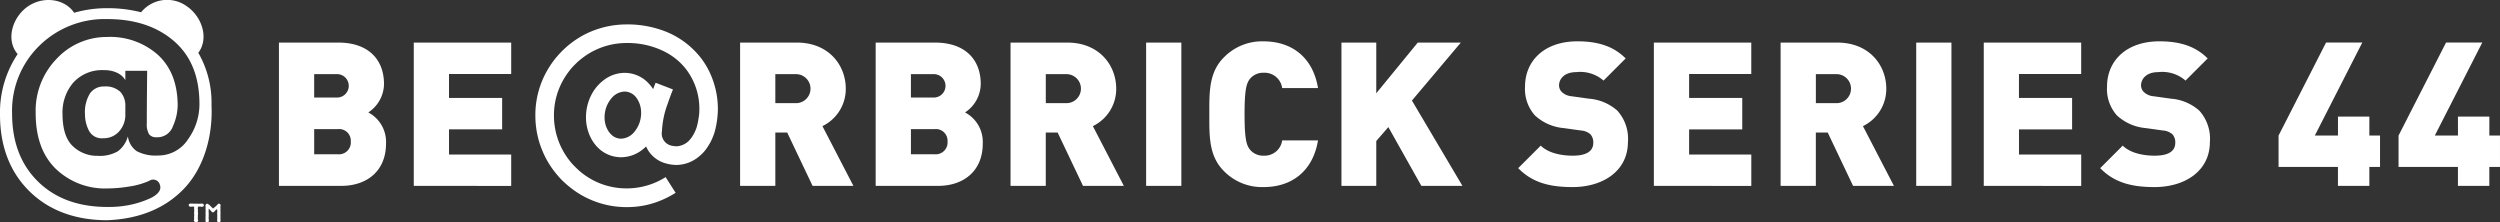 <svg xmlns="http://www.w3.org/2000/svg" width="389.701" height="34.625" viewBox="0 0 389.701 34.625">
  <rect x="0" y="0" width="389.701" height="34.625" fill="#333333" stroke="none"/>
  <g id="グループ_24" data-name="グループ 24" transform="translate(-487.6 -102.462)">
    <g id="グループ_21" data-name="グループ 21">
      <path id="パス_27" data-name="パス 27" d="M519.074,134.2l-.1.005c-.007,0-.1.011-.1.011h-.2l-.136.011-.169-.014-.134,0-.124-.007-.115,0H517.9l-.13,0-.33-.007-.125-.007a.27.27,0,0,0-.3.245c0,.11.119.2.143.221l.145.03.079,0,.093-.019h.067l.152,0c.15,0,.171.028.171.092l-.01.148.008.1v.077l.011.137,0,.239s-.024.153-.024.153l.017.169-.008.123.015.157-.024.248.017.253-.021.147s-.023.117-.023.117c0,.205.23.258.352.258.172,0,.324-.106.324-.239l-.044-.147-.025-.074c-.005-.005-.005-.036-.005-.036l.021-.175-.006-.065-.01-.045.01-.042.013-.066-.011-.068-.007-.039.007-.048.013-.075,0-.1.009-.064.009-.088-.009-.07-.007-.029c0-.009-.015-.131-.015-.131l.006-.211,0-.028.013-.083-.032-.148-.005-.027,0-.022v-.009c0-.014.009-.052.009-.052l.012-.044.013-.068-.009-.116.007-.005c-.011.005.134-.01.134-.01l.144.007.129,0,.064.014.136.014c.194,0,.317-.1.317-.249A.275.275,0,0,0,519.074,134.2Z" fill="#fff"/>
      <path id="パス_28" data-name="パス 28" d="M521.963,136.517l.014-.155-.014-.2v-.1l0-.117.013-.175v-.155l-.013-.245,0-.2.009-.172-.02-.294,0-.033c.005-.01.023-.107.023-.107-.005.022.014-.1.014-.1a.235.235,0,0,0-.184-.239l-.111-.014c-.1,0-.126.051-.17.118l-.125.125-.11.105c-.014.017-.146.143-.146.143a.357.357,0,0,0-.037.027.5.5,0,0,0-.051.034l-.037.028c-.005.005-.068.046-.068.046l-.081.087a.53.53,0,0,1-.062.04c-.019,0-.037-.02-.061-.054l-.128-.128-.113-.119c-.009,0-.048-.039-.048-.039l-.041-.052c-.005,0-.191-.171-.191-.171l-.086-.054-.044-.028-.08-.074-.133-.034-.125.043-.035.036-.019.019c0,.008-.092.155-.092.155a.936.936,0,0,0,.016.1l.021.092,0,.114,0,.154,0,.262a.465.465,0,0,1,.009.056c0,.013,0,.083,0,.083v.033l-.006.078-.009.085v.1l0,.167.009.191,0,.074,0,.064-.014.116v.065l0,.1.013.195-.021.182c.008-.01-.011.089-.011.089a.25.25,0,0,0,.11.205l.148.027a.3.3,0,0,0,.252-.106l.037-.142c0-.013-.02-.135-.02-.135l-.017-.071c0-.006,0-.046,0-.046V136.5l-.009-.12.017-.166,0-.093,0-.083a.639.639,0,0,1-.008-.078l0-.058.014-.069c0,.016,0-.045,0-.045l0-.068-.014-.072c0-.006-.009-.1-.009-.1s0-.057,0-.057l-.005-.047.005-.058.017-.2-.013-.144-.009-.055v-.021l.018.017.171.148.069.082.059.067a.313.313,0,0,0,.035.032l.026.038c.013.014.054.064.054.064a.269.269,0,0,0,.226.148c.138,0,.191-.044.308-.2l.1-.111.025-.021c.005,0,.081-.07.081-.07l.089-.066c.007-.008.037-.028.057-.043.006.024.012.06.012.06s.007.1.007.1l.017.123c0,.028.009.18.009.18h0l0,0a.982.982,0,0,0-.023.263l.014.272.009.079-.009.088-.01.155.015.191-.005.071-.014.066-.02.145.063.174a.3.3,0,0,0,.224.074c.16,0,.262-.082.262-.218Z" fill="#fff"/>
      <path id="パス_29" data-name="パス 29" d="M503.875,115.942a2.611,2.611,0,0,0-2.227,1.051,5.53,5.53,0,0,0-.8,3.31,5.591,5.591,0,0,0,.6,2.493,2.239,2.239,0,0,0,2.215,1.216,3.215,3.215,0,0,0,2.505-1.067,3.826,3.826,0,0,0,.97-2.672V119a3.112,3.112,0,0,0-.79-2.229A3.3,3.3,0,0,0,503.875,115.942Z" fill="#fff"/>
      <path id="パス_30" data-name="パス 30" d="M520.57,118.847a15.565,15.565,0,0,0-2.061-8.161c.041-.056.087-.11.128-.165,1.521-2.278.373-5.549-1.955-7.108a5.229,5.229,0,0,0-7.089.962,20.922,20.922,0,0,0-5.253-.637,18.278,18.278,0,0,0-5.178.715c-1.53-2.245-4.823-2.59-7.142-1.04s-3.475,4.83-1.955,7.108a4.069,4.069,0,0,0,.286.368,16.4,16.4,0,0,0-2.751,9.435c0,4.942,1.549,8.967,4.6,11.963s7.144,4.505,12.168,4.505l.131-.009c5.022-.239,9.042-1.947,11.94-5.079S520.8,123.779,520.57,118.847Zm-3.667,5.341a5.514,5.514,0,0,1-4.722,2.514,6.272,6.272,0,0,1-3.255-.67,3.306,3.306,0,0,1-1.39-2.319,4.333,4.333,0,0,1-1.549,2.319,5.58,5.58,0,0,1-3.142.721,5.477,5.477,0,0,1-3.9-1.512c-1.061-1-1.6-2.682-1.6-5.023a7.144,7.144,0,0,1,1.684-4.885,6.057,6.057,0,0,1,4.825-1.933,4.442,4.442,0,0,1,2.048.434,2.874,2.874,0,0,1,1.237,1.113V113.5h3.4q-.059,6.033-.054,8.157a3.018,3.018,0,0,0,.358,1.74,1.39,1.39,0,0,0,1.159.464,2.581,2.581,0,0,0,2.566-1.754,8.316,8.316,0,0,0,.728-3.149q0-5.075-3.028-7.9a11.193,11.193,0,0,0-7.978-2.832,10.647,10.647,0,0,0-7.814,3.349,11.639,11.639,0,0,0-3.314,8.536q0,5.6,3.13,8.663a11.068,11.068,0,0,0,8.074,3.063,21.525,21.525,0,0,0,3.409-.306,11.63,11.63,0,0,0,3.1-.889,1.075,1.075,0,0,1,1.651.644c.484,1.318-1.651,2.145-1.651,2.145a14.308,14.308,0,0,1-2.74.909,16.587,16.587,0,0,1-3.764.384q-6.812,0-10.848-3.963t-4.039-10.62a14.153,14.153,0,0,1,4.237-10.537,14.527,14.527,0,0,1,10.622-4.167q6.4,0,10.373,3.428t3.974,9.8A9.336,9.336,0,0,1,516.9,124.188Z" fill="#fff"/>
    </g>
    <g id="グループ_23" data-name="グループ 23">
      <g id="グループ_22" data-name="グループ 22">
        <path id="パス_31" data-name="パス 31" d="M540.808,131.435h-9.727V109.1h9.256c4.644,0,7.122,2.6,7.122,6.463a5.379,5.379,0,0,1-2.447,4.424,5.2,5.2,0,0,1,2.761,4.863C547.773,129.113,544.792,131.435,540.808,131.435Zm-.816-17.413h-3.419v3.64h3.419a1.826,1.826,0,1,0,0-3.64Zm.282,8.565h-3.7v3.922h3.7a1.844,1.844,0,0,0,2.008-1.977A1.822,1.822,0,0,0,540.274,122.587Z" fill="#fff"/>
        <path id="パス_32" data-name="パス 32" d="M552.1,131.435V109.1h15.186v4.894h-9.694v3.734h8.282v4.9h-8.282v3.921h9.694v4.895Z" fill="#fff"/>
        <path id="パス_33" data-name="パス 33" d="M614.263,131.435l-3.953-8.314h-1.851v8.314h-5.492V109.1h8.849c4.957,0,7.624,3.514,7.624,7.185a6.427,6.427,0,0,1-3.64,5.836l4.832,9.318Zm-2.7-17.413h-3.105v4.518h3.105a2.262,2.262,0,1,0,0-4.518Z" fill="#fff"/>
        <path id="パス_34" data-name="パス 34" d="M633.83,131.435H624.1V109.1h9.256c4.644,0,7.122,2.6,7.122,6.463a5.379,5.379,0,0,1-2.447,4.424,5.2,5.2,0,0,1,2.761,4.863C640.795,129.113,637.814,131.435,633.83,131.435Zm-.816-17.413h-3.419v3.64h3.419a1.826,1.826,0,1,0,0-3.64Zm.282,8.565h-3.7v3.922h3.7a1.844,1.844,0,0,0,2.008-1.977A1.822,1.822,0,0,0,633.3,122.587Z" fill="#fff"/>
        <path id="パス_35" data-name="パス 35" d="M656.419,131.435l-3.954-8.314h-1.85v8.314h-5.491V109.1h8.847c4.958,0,7.625,3.514,7.625,7.185a6.429,6.429,0,0,1-3.64,5.836l4.831,9.318Zm-2.7-17.413h-3.1v4.518h3.1a2.262,2.262,0,1,0,0-4.518Z" fill="#fff"/>
        <path id="パス_36" data-name="パス 36" d="M666.258,131.435V109.1h5.491v22.339Z" fill="#fff"/>
        <path id="パス_37" data-name="パス 37" d="M684.581,131.623a8.313,8.313,0,0,1-6.212-2.51c-2.353-2.353-2.259-5.49-2.259-8.847s-.094-6.495,2.259-8.848a8.313,8.313,0,0,1,6.212-2.51c4.236,0,7.656,2.353,8.471,7.279h-5.585a2.766,2.766,0,0,0-2.854-2.385,2.669,2.669,0,0,0-2.166.942c-.5.659-.846,1.443-.846,5.522s.344,4.863.846,5.522a2.671,2.671,0,0,0,2.166.941,2.766,2.766,0,0,0,2.854-2.385h5.585C692.237,129.271,688.817,131.623,684.581,131.623Z" fill="#fff"/>
        <path id="パス_38" data-name="パス 38" d="M709.161,131.435l-5.145-9.161-1.883,2.165v7h-5.427V109.1h5.427V117L708.6,109.1h6.714l-7.623,9.036,7.875,13.3Z" fill="#fff"/>
        <path id="パス_39" data-name="パス 39" d="M732.73,131.623c-3.42,0-6.213-.627-8.472-2.949l3.515-3.514c1.16,1.161,3.2,1.569,4.988,1.569,2.164,0,3.2-.722,3.2-2.008a1.864,1.864,0,0,0-.439-1.318,2.491,2.491,0,0,0-1.475-.6l-2.7-.376a7.566,7.566,0,0,1-4.487-1.977,6.187,6.187,0,0,1-1.537-4.487c0-4.078,3.074-7.059,8.157-7.059,3.2,0,5.616.753,7.53,2.667l-3.451,3.451a5.514,5.514,0,0,0-4.235-1.318c-1.915,0-2.7,1.1-2.7,2.071a1.475,1.475,0,0,0,.439,1.035,2.514,2.514,0,0,0,1.538.659l2.7.377A7.511,7.511,0,0,1,739.7,119.7a6.5,6.5,0,0,1,1.663,4.894C741.358,129.145,737.435,131.623,732.73,131.623Z" fill="#fff"/>
        <path id="パス_40" data-name="パス 40" d="M745.405,131.435V109.1H760.59v4.894H750.9v3.734h8.283v4.9H750.9v3.921h9.694v4.895Z" fill="#fff"/>
        <path id="パス_41" data-name="パス 41" d="M776.458,131.435l-3.953-8.314h-1.851v8.314h-5.492V109.1h8.849c4.957,0,7.624,3.514,7.624,7.185a6.427,6.427,0,0,1-3.64,5.836l4.832,9.318Zm-2.7-17.413h-3.1v4.518h3.1a2.262,2.262,0,1,0,0-4.518Z" fill="#fff"/>
        <path id="パス_42" data-name="パス 42" d="M786.3,131.435V109.1h5.492v22.339Z" fill="#fff"/>
        <path id="パス_43" data-name="パス 43" d="M796.83,131.435V109.1h15.185v4.894h-9.7v3.734H810.6v4.9H802.32v3.921h9.7v4.895Z" fill="#fff"/>
        <path id="パス_44" data-name="パス 44" d="M823.452,131.623c-3.42,0-6.213-.627-8.472-2.949l3.514-3.514c1.161,1.161,3.2,1.569,4.989,1.569,2.164,0,3.2-.722,3.2-2.008a1.864,1.864,0,0,0-.439-1.318,2.491,2.491,0,0,0-1.475-.6l-2.7-.376a7.566,7.566,0,0,1-4.487-1.977,6.187,6.187,0,0,1-1.537-4.487c0-4.078,3.074-7.059,8.157-7.059,3.2,0,5.616.753,7.53,2.667l-3.451,3.451a5.514,5.514,0,0,0-4.235-1.318c-1.915,0-2.7,1.1-2.7,2.071a1.475,1.475,0,0,0,.439,1.035,2.513,2.513,0,0,0,1.538.659l2.7.377a7.511,7.511,0,0,1,4.392,1.851,6.5,6.5,0,0,1,1.663,4.894C832.08,129.145,828.157,131.623,823.452,131.623Z" fill="#fff"/>
        <path id="パス_45" data-name="パス 45" d="M856.934,128.486v2.949H852.04v-2.949h-9.256v-4.895l7.405-14.5h5.647l-7.4,14.5h3.608v-2.949h4.894v2.949H858.6v4.895Z" fill="#fff"/>
        <path id="パス_46" data-name="パス 46" d="M875.637,128.486v2.949h-4.894v-2.949h-9.256v-4.895l7.405-14.5h5.647l-7.4,14.5h3.608v-2.949h4.894v2.949H877.3v4.895Z" fill="#fff"/>
      </g>
      <path id="パス_47" data-name="パス 47" d="M585.115,106.264h.33a16.422,16.422,0,0,1,5.512.961,13.119,13.119,0,0,1,6.022,4.431,12.6,12.6,0,0,1,.946,1.486,13.435,13.435,0,0,1,1.577,6.443,14.06,14.06,0,0,1-.526,3.53,10.536,10.536,0,0,1-.6,1.457,9.668,9.668,0,0,1-.886,1.366,6.364,6.364,0,0,1-.962.946,5.576,5.576,0,0,1-3.454,1.292,6.381,6.381,0,0,1-1.877-.3,4.691,4.691,0,0,1-2.4-1.728,4.141,4.141,0,0,1-.435-.765l-.045-.091a5.736,5.736,0,0,1-.811.676,5.4,5.4,0,0,1-3.094,1.006,5.145,5.145,0,0,1-3.124-1.066,6.036,6.036,0,0,1-.976-.991,5.785,5.785,0,0,1-.556-.856,7.039,7.039,0,0,1-.811-3.319,7.608,7.608,0,0,1,1.217-4.145,6.833,6.833,0,0,1,2.012-1.968,5.364,5.364,0,0,1,2.794-.81,5.112,5.112,0,0,1,3.229,1.156,6.6,6.6,0,0,1,.8.811,6.125,6.125,0,0,1,.406.555h.015q.165-.45.375-.976h.015l2.689,1.037v.015q-.512,1.29-.826,2.237a13.946,13.946,0,0,0-.886,4.251,1.939,1.939,0,0,0,1.7,2.3,3.74,3.74,0,0,0,.586.06h.015a2.934,2.934,0,0,0,1.938-.9,4.931,4.931,0,0,0,.736-1.051,5.576,5.576,0,0,0,.45-1.066,8.723,8.723,0,0,0,.256-1.2,7.375,7.375,0,0,0,.149-1.427v-.061a10.1,10.1,0,0,0-2.057-6.292,9.808,9.808,0,0,0-1.847-1.817,10.225,10.225,0,0,0-1.322-.842,12.762,12.762,0,0,0-6.1-1.441h-.015a11.265,11.265,0,0,0-6.383,1.967,13.237,13.237,0,0,0-1.232.961q-.645.616-.931.946a12.456,12.456,0,0,0-1.036,1.4,11.129,11.129,0,0,0-1.742,6.022,11.342,11.342,0,0,0,1.787,6.128,12.05,12.05,0,0,0,.871,1.187q.27.33.961,1a10.194,10.194,0,0,0,1.472,1.172,10.862,10.862,0,0,0,2.719,1.322,11.135,11.135,0,0,0,3.454.555h.12a11.305,11.305,0,0,0,6.022-1.757l1.562,2.448a15.967,15.967,0,0,1-1.5.826,13.645,13.645,0,0,1-5.932,1.4h-.42a13.879,13.879,0,0,1-4.521-.811,13.894,13.894,0,0,1-4.205-2.373,14.056,14.056,0,0,1-1.322-1.2,15.935,15.935,0,0,1-1.532-1.908,14.4,14.4,0,0,1-.931-1.592,16.178,16.178,0,0,1-.81-1.982,14.244,14.244,0,0,1-.692-4.265v-.316a13.9,13.9,0,0,1,1.863-6.878,14.7,14.7,0,0,1,1.186-1.757q.36-.465,1.157-1.292l.21-.195a14.085,14.085,0,0,1,1.457-1.217,15.4,15.4,0,0,1,1.621-1.021,14.352,14.352,0,0,1,6.579-1.667ZM581.84,120.7v.09a3.946,3.946,0,0,0,.541,2.012,2.892,2.892,0,0,0,.5.631,2.157,2.157,0,0,0,1.532.646h.015a2.8,2.8,0,0,0,2.072-1.082,4.552,4.552,0,0,0,1.037-2.958,3.91,3.91,0,0,0-.736-2.343,2.309,2.309,0,0,0-1.832-.961h-.015a2.744,2.744,0,0,0-1.938.931,4.613,4.613,0,0,0-.916,1.532A4.836,4.836,0,0,0,581.84,120.7Z" fill="#fff"/>
    </g>
  </g>
</svg>

